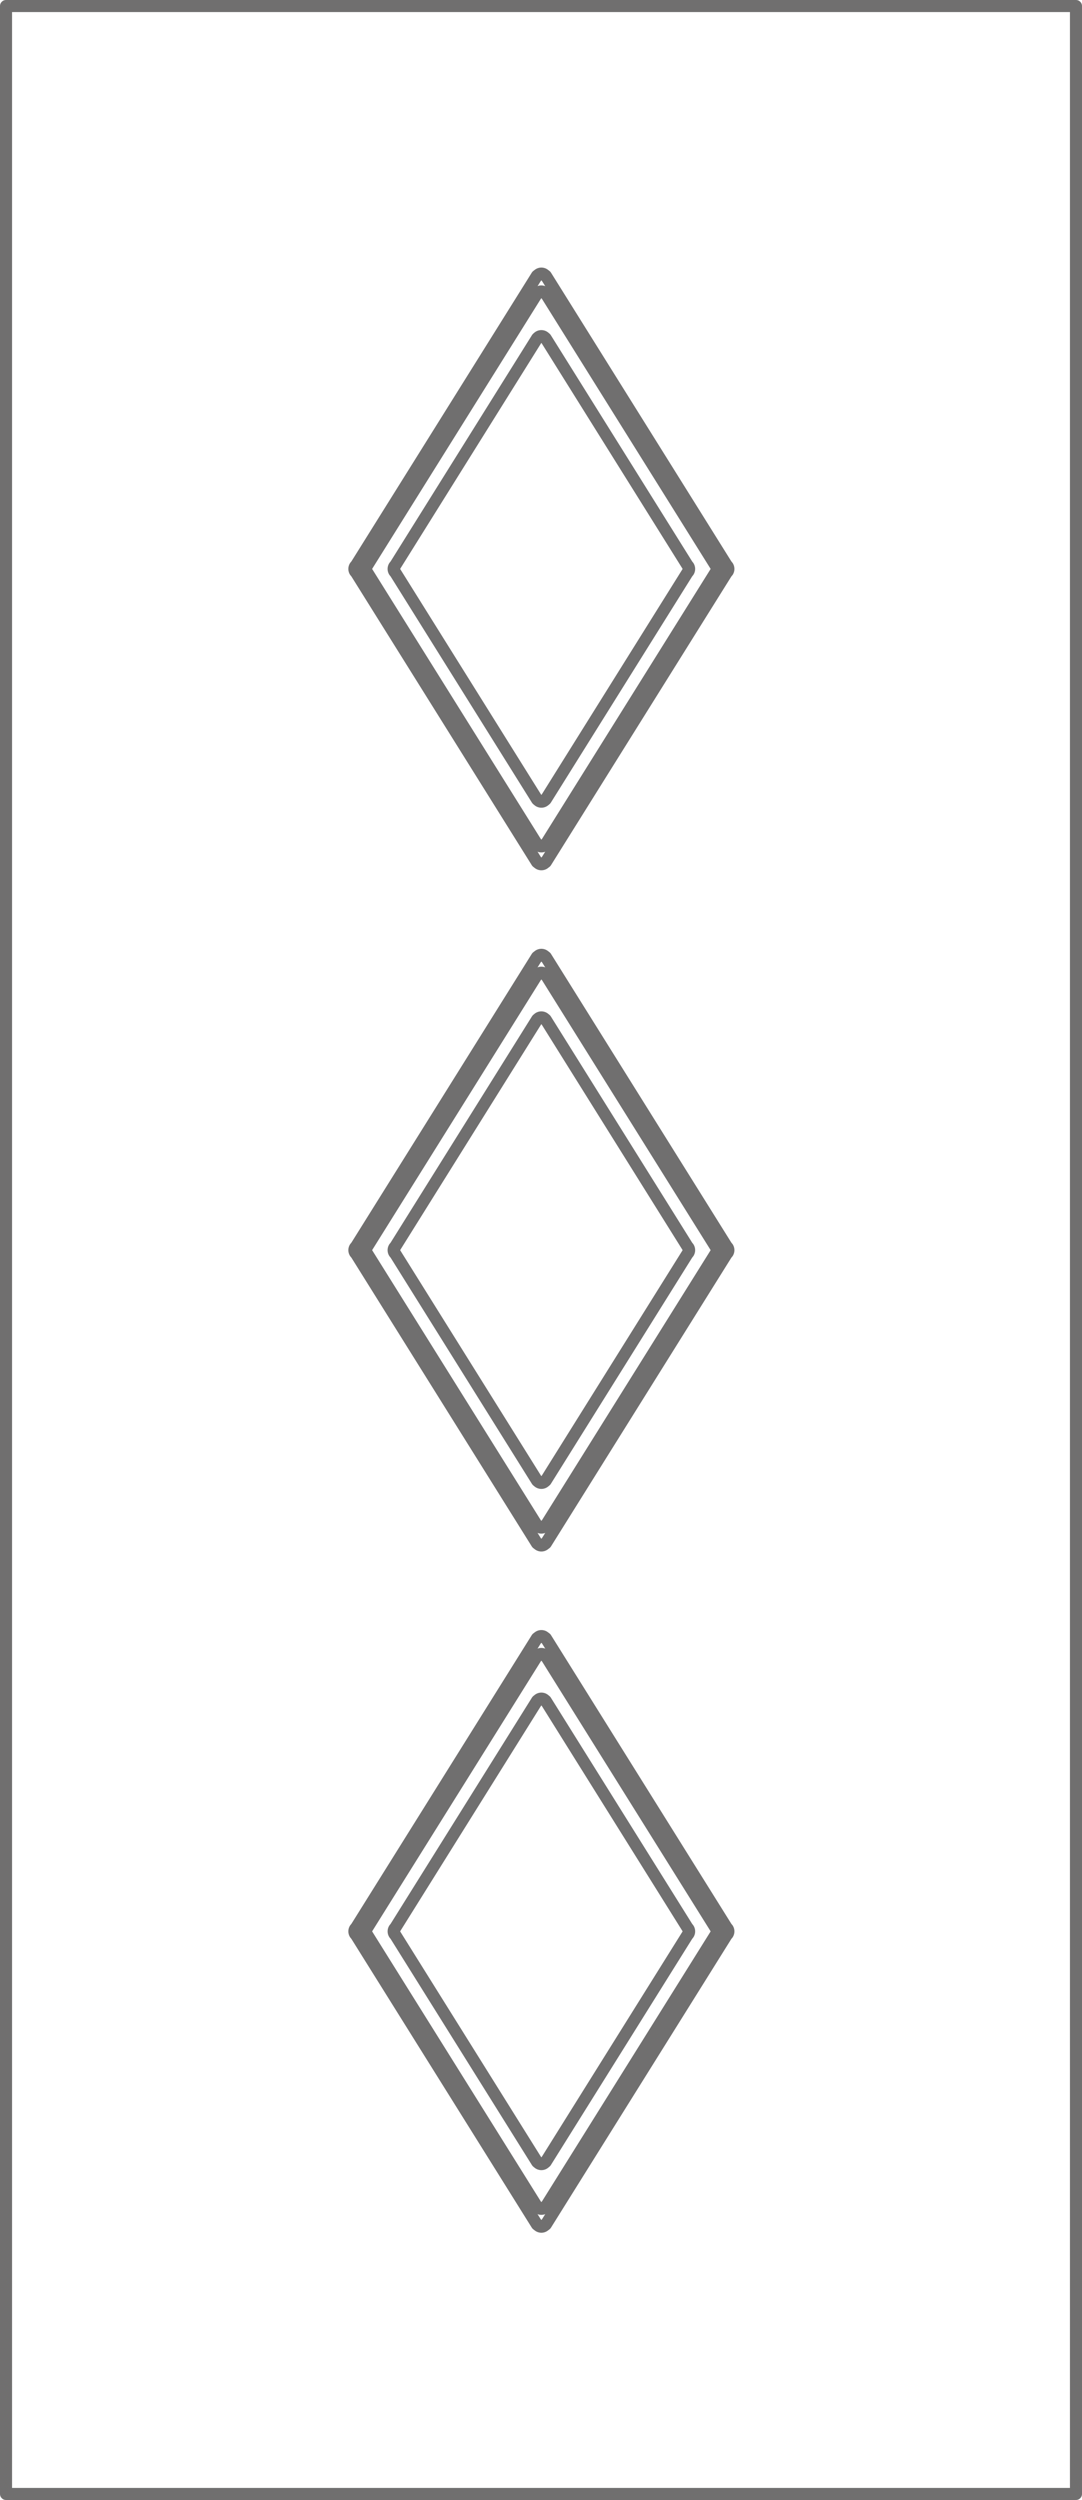 <svg xmlns="http://www.w3.org/2000/svg" width="71.8" height="165.8" viewBox="0 0 71.8 165.8">
  <g id="DP27" transform="translate(0.4 0.4)">
    <g id="POLYLINE" transform="translate(35.815 67.223)">
      <line id="Line_517" data-name="Line 517" x2="9.451" y2="15.121" fill="none" stroke="#706f6f" stroke-linecap="round" stroke-linejoin="round" stroke-width="0.8"/>
    </g>
    <g id="SPLINE" transform="translate(45.282 82.344)">
      <path id="Path_187" data-name="Path 187" d="M772.48,291.493a.314.314,0,0,0,0-.333" transform="translate(-772.48 -291.16)" fill="none" stroke="#706f6f" stroke-linecap="round" stroke-linejoin="round" stroke-width="0.8"/>
    </g>
    <g id="POLYLINE-2" data-name="POLYLINE" transform="translate(35.815 82.677)">
      <line id="Line_518" data-name="Line 518" x1="9.451" y2="15.121" fill="none" stroke="#706f6f" stroke-linecap="round" stroke-linejoin="round" stroke-width="0.8"/>
    </g>
    <g id="SPLINE-2" data-name="SPLINE" transform="translate(35.259 97.798)">
      <path id="Path_188" data-name="Path 188" d="M412.29,848.7a.314.314,0,0,0,.533,0" transform="translate(-412.29 -848.7)" fill="none" stroke="#706f6f" stroke-linecap="round" stroke-linejoin="round" stroke-width="0.8"/>
    </g>
    <g id="POLYLINE-3" data-name="POLYLINE" transform="translate(25.785 82.677)">
      <line id="Line_519" data-name="Line 519" x1="9.451" y1="15.121" fill="none" stroke="#706f6f" stroke-linecap="round" stroke-linejoin="round" stroke-width="0.8"/>
    </g>
    <g id="SPLINE-3" data-name="SPLINE" transform="translate(25.721 82.344)">
      <path id="Path_189" data-name="Path 189" d="M69.665,291.14a.315.315,0,0,0,0,.333" transform="translate(-69.618 -291.14)" fill="none" stroke="#706f6f" stroke-linecap="round" stroke-linejoin="round" stroke-width="0.8"/>
    </g>
    <g id="POLYLINE-4" data-name="POLYLINE" transform="translate(25.785 67.223)">
      <line id="Line_520" data-name="Line 520" y1="15.121" x2="9.451" fill="none" stroke="#706f6f" stroke-linecap="round" stroke-linejoin="round" stroke-width="0.8"/>
    </g>
    <g id="SPLINE-4" data-name="SPLINE" transform="translate(35.259 67.075)">
      <path id="Path_190" data-name="Path 190" d="M412.823-259.576a.314.314,0,0,0-.2-.14.314.314,0,0,0-.237.04.32.32,0,0,0-.1.1" transform="translate(-412.29 259.723)" fill="none" stroke="#706f6f" stroke-linecap="round" stroke-linejoin="round" stroke-width="0.8"/>
    </g>
    <g id="POLYLINE-5" data-name="POLYLINE" transform="translate(35.815 22.044)">
      <line id="Line_521" data-name="Line 521" x2="9.451" y2="15.121" fill="none" stroke="#706f6f" stroke-linecap="round" stroke-linejoin="round" stroke-width="0.8"/>
    </g>
    <g id="SPLINE-5" data-name="SPLINE" transform="translate(45.282 37.166)">
      <path id="Path_191" data-name="Path 191" d="M772.48-1338.427a.314.314,0,0,0,0-.333" transform="translate(-772.48 1338.76)" fill="none" stroke="#706f6f" stroke-linecap="round" stroke-linejoin="round" stroke-width="0.8"/>
    </g>
    <g id="POLYLINE-6" data-name="POLYLINE" transform="translate(35.815 37.498)">
      <line id="Line_522" data-name="Line 522" x1="9.451" y2="15.121" fill="none" stroke="#706f6f" stroke-linecap="round" stroke-linejoin="round" stroke-width="0.8"/>
    </g>
    <g id="SPLINE-6" data-name="SPLINE" transform="translate(35.259 52.62)">
      <path id="Path_192" data-name="Path 192" d="M412.29-781.22a.314.314,0,0,0,.433.1.312.312,0,0,0,.1-.1" transform="translate(-412.29 781.22)" fill="none" stroke="#706f6f" stroke-linecap="round" stroke-linejoin="round" stroke-width="0.8"/>
    </g>
    <g id="POLYLINE-7" data-name="POLYLINE" transform="translate(25.785 37.498)">
      <line id="Line_523" data-name="Line 523" x1="9.451" y1="15.121" fill="none" stroke="#706f6f" stroke-linecap="round" stroke-linejoin="round" stroke-width="0.8"/>
    </g>
    <g id="SPLINE-7" data-name="SPLINE" transform="translate(25.721 37.165)">
      <path id="Path_193" data-name="Path 193" d="M69.665-1338.78a.315.315,0,0,0,0,.333" transform="translate(-69.618 1338.78)" fill="none" stroke="#706f6f" stroke-linecap="round" stroke-linejoin="round" stroke-width="0.8"/>
    </g>
    <g id="POLYLINE-8" data-name="POLYLINE" transform="translate(25.785 22.044)">
      <line id="Line_524" data-name="Line 524" y1="15.121" x2="9.451" fill="none" stroke="#706f6f" stroke-linecap="round" stroke-linejoin="round" stroke-width="0.8"/>
    </g>
    <g id="SPLINE-8" data-name="SPLINE" transform="translate(35.259 21.896)">
      <path id="Path_194" data-name="Path 194" d="M412.823-1889.5a.314.314,0,0,0-.2-.14.314.314,0,0,0-.237.04.316.316,0,0,0-.1.1" transform="translate(-412.29 1889.644)" fill="none" stroke="#706f6f" stroke-linecap="round" stroke-linejoin="round" stroke-width="0.8"/>
    </g>
    <g id="POLYLINE-9" data-name="POLYLINE" transform="translate(35.815 112.401)">
      <line id="Line_525" data-name="Line 525" x2="9.451" y2="15.121" fill="none" stroke="#706f6f" stroke-linecap="round" stroke-linejoin="round" stroke-width="0.8"/>
    </g>
    <g id="SPLINE-9" data-name="SPLINE" transform="translate(45.282 127.523)">
      <path id="Path_195" data-name="Path 195" d="M772.48,1921.413a.313.313,0,0,0,0-.333" transform="translate(-772.48 -1921.08)" fill="none" stroke="#706f6f" stroke-linecap="round" stroke-linejoin="round" stroke-width="0.8"/>
    </g>
    <g id="POLYLINE-10" data-name="POLYLINE" transform="translate(35.815 127.856)">
      <line id="Line_526" data-name="Line 526" x1="9.451" y2="15.121" fill="none" stroke="#706f6f" stroke-linecap="round" stroke-linejoin="round" stroke-width="0.8"/>
    </g>
    <g id="SPLINE-10" data-name="SPLINE" transform="translate(35.259 142.977)">
      <path id="Path_196" data-name="Path 196" d="M412.29,2478.62a.314.314,0,0,0,.533,0" transform="translate(-412.29 -2478.62)" fill="none" stroke="#706f6f" stroke-linecap="round" stroke-linejoin="round" stroke-width="0.8"/>
    </g>
    <g id="POLYLINE-11" data-name="POLYLINE" transform="translate(25.785 127.856)">
      <line id="Line_527" data-name="Line 527" x1="9.451" y1="15.121" fill="none" stroke="#706f6f" stroke-linecap="round" stroke-linejoin="round" stroke-width="0.8"/>
    </g>
    <g id="SPLINE-11" data-name="SPLINE" transform="translate(25.721 127.522)">
      <path id="Path_197" data-name="Path 197" d="M69.664,1921.07a.315.315,0,0,0,0,.333" transform="translate(-69.616 -1921.07)" fill="none" stroke="#706f6f" stroke-linecap="round" stroke-linejoin="round" stroke-width="0.8"/>
    </g>
    <g id="POLYLINE-12" data-name="POLYLINE" transform="translate(25.785 112.401)">
      <line id="Line_528" data-name="Line 528" y1="15.121" x2="9.451" fill="none" stroke="#706f6f" stroke-linecap="round" stroke-linejoin="round" stroke-width="0.8"/>
    </g>
    <g id="SPLINE-12" data-name="SPLINE" transform="translate(35.259 112.253)">
      <path id="Path_198" data-name="Path 198" d="M412.823,1370.347a.314.314,0,0,0-.433-.1.318.318,0,0,0-.1.1" transform="translate(-412.29 -1370.199)" fill="none" stroke="#706f6f" stroke-linecap="round" stroke-linejoin="round" stroke-width="0.8"/>
    </g>
    <g id="POLYLINE-13" data-name="POLYLINE" transform="translate(35.821 64.258)">
      <line id="Line_529" data-name="Line 529" x2="11.304" y2="18.086" fill="none" stroke="#706f6f" stroke-linecap="round" stroke-linejoin="round" stroke-width="0.8"/>
    </g>
    <g id="SPLINE-13" data-name="SPLINE" transform="translate(47.143 82.344)">
      <path id="Path_199" data-name="Path 199" d="M839.34,291.493a.314.314,0,0,0,0-.333" transform="translate(-839.34 -291.16)" fill="none" stroke="#706f6f" stroke-linecap="round" stroke-linejoin="round" stroke-width="0.8"/>
    </g>
    <g id="POLYLINE-14" data-name="POLYLINE" transform="translate(35.821 82.677)">
      <line id="Line_530" data-name="Line 530" x1="11.304" y2="18.086" fill="none" stroke="#706f6f" stroke-linecap="round" stroke-linejoin="round" stroke-width="0.8"/>
    </g>
    <g id="SPLINE-14" data-name="SPLINE" transform="translate(35.259 100.763)">
      <path id="Path_200" data-name="Path 200" d="M412.29,955.67a.314.314,0,0,0,.533,0" transform="translate(-412.29 -955.67)" fill="none" stroke="#706f6f" stroke-linecap="round" stroke-linejoin="round" stroke-width="0.8"/>
    </g>
    <g id="POLYLINE-15" data-name="POLYLINE" transform="translate(23.926 82.677)">
      <line id="Line_531" data-name="Line 531" x1="11.304" y1="18.086" fill="none" stroke="#706f6f" stroke-linecap="round" stroke-linejoin="round" stroke-width="0.8"/>
    </g>
    <g id="SPLINE-15" data-name="SPLINE" transform="translate(23.86 82.344)">
      <path id="Path_201" data-name="Path 201" d="M2.809,291.14a.314.314,0,0,0,0,.333" transform="translate(-2.761 -291.14)" fill="none" stroke="#706f6f" stroke-linecap="round" stroke-linejoin="round" stroke-width="0.8"/>
    </g>
    <g id="POLYLINE-16" data-name="POLYLINE" transform="translate(23.926 64.258)">
      <line id="Line_532" data-name="Line 532" y1="18.086" x2="11.304" fill="none" stroke="#706f6f" stroke-linecap="round" stroke-linejoin="round" stroke-width="0.8"/>
    </g>
    <g id="SPLINE-16" data-name="SPLINE" transform="translate(35.259 64.109)">
      <path id="Path_202" data-name="Path 202" d="M412.823-366.564a.314.314,0,0,0-.433-.1.319.319,0,0,0-.1.1" transform="translate(-412.29 366.713)" fill="none" stroke="#706f6f" stroke-linecap="round" stroke-linejoin="round" stroke-width="0.8"/>
    </g>
    <g id="POLYLINE-17" data-name="POLYLINE" transform="translate(35.821 19.079)">
      <line id="Line_533" data-name="Line 533" x2="11.304" y2="18.086" fill="none" stroke="#706f6f" stroke-linecap="round" stroke-linejoin="round" stroke-width="0.8"/>
    </g>
    <g id="SPLINE-17" data-name="SPLINE" transform="translate(47.143 37.166)">
      <path id="Path_203" data-name="Path 203" d="M839.34-1338.427a.314.314,0,0,0,0-.333" transform="translate(-839.34 1338.76)" fill="none" stroke="#706f6f" stroke-linecap="round" stroke-linejoin="round" stroke-width="0.8"/>
    </g>
    <g id="POLYLINE-18" data-name="POLYLINE" transform="translate(35.821 37.498)">
      <line id="Line_534" data-name="Line 534" x1="11.304" y2="18.086" fill="none" stroke="#706f6f" stroke-linecap="round" stroke-linejoin="round" stroke-width="0.8"/>
    </g>
    <g id="SPLINE-18" data-name="SPLINE" transform="translate(35.259 55.585)">
      <path id="Path_204" data-name="Path 204" d="M412.29-674.25a.314.314,0,0,0,.433.1.313.313,0,0,0,.1-.1" transform="translate(-412.29 674.25)" fill="none" stroke="#706f6f" stroke-linecap="round" stroke-linejoin="round" stroke-width="0.8"/>
    </g>
    <g id="POLYLINE-19" data-name="POLYLINE" transform="translate(23.926 37.498)">
      <line id="Line_535" data-name="Line 535" x1="11.304" y1="18.086" fill="none" stroke="#706f6f" stroke-linecap="round" stroke-linejoin="round" stroke-width="0.8"/>
    </g>
    <g id="SPLINE-19" data-name="SPLINE" transform="translate(23.86 37.165)">
      <path id="Path_205" data-name="Path 205" d="M2.809-1338.78a.314.314,0,0,0,0,.333" transform="translate(-2.761 1338.78)" fill="none" stroke="#706f6f" stroke-linecap="round" stroke-linejoin="round" stroke-width="0.8"/>
    </g>
    <g id="POLYLINE-20" data-name="POLYLINE" transform="translate(23.926 19.079)">
      <line id="Line_536" data-name="Line 536" y1="18.086" x2="11.304" fill="none" stroke="#706f6f" stroke-linecap="round" stroke-linejoin="round" stroke-width="0.8"/>
    </g>
    <g id="SPLINE-20" data-name="SPLINE" transform="translate(35.259 18.931)">
      <path id="Path_206" data-name="Path 206" d="M412.823-1996.466a.314.314,0,0,0-.2-.14.314.314,0,0,0-.237.04.319.319,0,0,0-.1.1" transform="translate(-412.29 1996.613)" fill="none" stroke="#706f6f" stroke-linecap="round" stroke-linejoin="round" stroke-width="0.8"/>
    </g>
    <g id="POLYLINE-21" data-name="POLYLINE" transform="translate(35.821 109.436)">
      <line id="Line_537" data-name="Line 537" x2="11.304" y2="18.086" fill="none" stroke="#706f6f" stroke-linecap="round" stroke-linejoin="round" stroke-width="0.8"/>
    </g>
    <g id="SPLINE-21" data-name="SPLINE" transform="translate(47.143 127.523)">
      <path id="Path_207" data-name="Path 207" d="M839.34,1921.413a.313.313,0,0,0,0-.333" transform="translate(-839.34 -1921.08)" fill="none" stroke="#706f6f" stroke-linecap="round" stroke-linejoin="round" stroke-width="0.8"/>
    </g>
    <g id="POLYLINE-22" data-name="POLYLINE" transform="translate(35.821 127.856)">
      <line id="Line_538" data-name="Line 538" x1="11.304" y2="18.086" fill="none" stroke="#706f6f" stroke-linecap="round" stroke-linejoin="round" stroke-width="0.8"/>
    </g>
    <g id="SPLINE-22" data-name="SPLINE" transform="translate(35.259 145.942)">
      <path id="Path_208" data-name="Path 208" d="M412.29,2585.59a.314.314,0,0,0,.533,0" transform="translate(-412.29 -2585.59)" fill="none" stroke="#706f6f" stroke-linecap="round" stroke-linejoin="round" stroke-width="0.8"/>
    </g>
    <g id="POLYLINE-23" data-name="POLYLINE" transform="translate(23.926 127.856)">
      <line id="Line_539" data-name="Line 539" x1="11.304" y1="18.086" fill="none" stroke="#706f6f" stroke-linecap="round" stroke-linejoin="round" stroke-width="0.8"/>
    </g>
    <g id="SPLINE-23" data-name="SPLINE" transform="translate(23.86 127.522)">
      <path id="Path_209" data-name="Path 209" d="M2.805,1921.07a.314.314,0,0,0,0,.333" transform="translate(-2.757 -1921.07)" fill="none" stroke="#706f6f" stroke-linecap="round" stroke-linejoin="round" stroke-width="0.8"/>
    </g>
    <g id="POLYLINE-24" data-name="POLYLINE" transform="translate(23.926 109.436)">
      <line id="Line_540" data-name="Line 540" y1="18.086" x2="11.304" fill="none" stroke="#706f6f" stroke-linecap="round" stroke-linejoin="round" stroke-width="0.8"/>
    </g>
    <g id="SPLINE-24" data-name="SPLINE" transform="translate(35.259 109.289)">
      <path id="Path_210" data-name="Path 210" d="M412.823,1263.389a.315.315,0,0,0-.533,0" transform="translate(-412.29 -1263.241)" fill="none" stroke="#706f6f" stroke-linecap="round" stroke-linejoin="round" stroke-width="0.8"/>
    </g>
    <g id="POLYLINE-25" data-name="POLYLINE" transform="translate(35.823 63.072)">
      <line id="Line_541" data-name="Line 541" x2="12.045" y2="19.272" fill="none" stroke="#706f6f" stroke-linecap="round" stroke-linejoin="round" stroke-width="0.8"/>
    </g>
    <g id="SPLINE-25" data-name="SPLINE" transform="translate(47.887 82.344)">
      <path id="Path_211" data-name="Path 211" d="M866.08,291.493a.314.314,0,0,0,0-.333" transform="translate(-866.08 -291.16)" fill="none" stroke="#706f6f" stroke-linecap="round" stroke-linejoin="round" stroke-width="0.8"/>
    </g>
    <g id="POLYLINE-26" data-name="POLYLINE" transform="translate(35.823 82.677)">
      <line id="Line_542" data-name="Line 542" x1="12.045" y2="19.272" fill="none" stroke="#706f6f" stroke-linecap="round" stroke-linejoin="round" stroke-width="0.8"/>
    </g>
    <g id="SPLINE-26" data-name="SPLINE" transform="translate(35.259 101.949)">
      <path id="Path_212" data-name="Path 212" d="M412.29,998.45a.314.314,0,0,0,.533,0" transform="translate(-412.29 -998.45)" fill="none" stroke="#706f6f" stroke-linecap="round" stroke-linejoin="round" stroke-width="0.8"/>
    </g>
    <g id="POLYLINE-27" data-name="POLYLINE" transform="translate(23.183 82.677)">
      <line id="Line_543" data-name="Line 543" x1="12.045" y1="19.272" fill="none" stroke="#706f6f" stroke-linecap="round" stroke-linejoin="round" stroke-width="0.8"/>
    </g>
    <g id="SPLINE-27" data-name="SPLINE" transform="translate(23.116 82.344)">
      <path id="Path_213" data-name="Path 213" d="M-23.931,291.14a.314.314,0,0,0,0,.333" transform="translate(23.979 -291.14)" fill="none" stroke="#706f6f" stroke-linecap="round" stroke-linejoin="round" stroke-width="0.8"/>
    </g>
    <g id="POLYLINE-28" data-name="POLYLINE" transform="translate(23.183 63.072)">
      <line id="Line_544" data-name="Line 544" y1="19.272" x2="12.045" fill="none" stroke="#706f6f" stroke-linecap="round" stroke-linejoin="round" stroke-width="0.8"/>
    </g>
    <g id="SPLINE-28" data-name="SPLINE" transform="translate(35.259 62.924)">
      <path id="Path_214" data-name="Path 214" d="M412.823-409.33a.314.314,0,0,0-.433-.1.316.316,0,0,0-.1.1" transform="translate(-412.29 409.478)" fill="none" stroke="#706f6f" stroke-linecap="round" stroke-linejoin="round" stroke-width="0.8"/>
    </g>
    <g id="POLYLINE-29" data-name="POLYLINE" transform="translate(35.823 17.893)">
      <line id="Line_545" data-name="Line 545" x2="12.045" y2="19.272" fill="none" stroke="#706f6f" stroke-linecap="round" stroke-linejoin="round" stroke-width="0.8"/>
    </g>
    <g id="SPLINE-29" data-name="SPLINE" transform="translate(47.887 37.166)">
      <path id="Path_215" data-name="Path 215" d="M866.08-1338.427a.314.314,0,0,0,0-.333" transform="translate(-866.08 1338.76)" fill="none" stroke="#706f6f" stroke-linecap="round" stroke-linejoin="round" stroke-width="0.8"/>
    </g>
    <g id="POLYLINE-30" data-name="POLYLINE" transform="translate(35.823 37.498)">
      <line id="Line_546" data-name="Line 546" x1="12.045" y2="19.272" fill="none" stroke="#706f6f" stroke-linecap="round" stroke-linejoin="round" stroke-width="0.8"/>
    </g>
    <g id="SPLINE-30" data-name="SPLINE" transform="translate(35.259 56.771)">
      <path id="Path_216" data-name="Path 216" d="M412.29-631.47a.315.315,0,0,0,.433.1.316.316,0,0,0,.1-.1" transform="translate(-412.29 631.47)" fill="none" stroke="#706f6f" stroke-linecap="round" stroke-linejoin="round" stroke-width="0.8"/>
    </g>
    <g id="POLYLINE-31" data-name="POLYLINE" transform="translate(23.183 37.498)">
      <line id="Line_547" data-name="Line 547" x1="12.045" y1="19.272" fill="none" stroke="#706f6f" stroke-linecap="round" stroke-linejoin="round" stroke-width="0.8"/>
    </g>
    <g id="SPLINE-31" data-name="SPLINE" transform="translate(23.116 37.165)">
      <path id="Path_217" data-name="Path 217" d="M-23.931-1338.78a.314.314,0,0,0,0,.333" transform="translate(23.979 1338.78)" fill="none" stroke="#706f6f" stroke-linecap="round" stroke-linejoin="round" stroke-width="0.8"/>
    </g>
    <g id="POLYLINE-32" data-name="POLYLINE" transform="translate(23.183 17.893)">
      <line id="Line_548" data-name="Line 548" y1="19.272" x2="12.045" fill="none" stroke="#706f6f" stroke-linecap="round" stroke-linejoin="round" stroke-width="0.8"/>
    </g>
    <g id="SPLINE-32" data-name="SPLINE" transform="translate(35.259 17.745)">
      <path id="Path_218" data-name="Path 218" d="M412.823-2039.25a.314.314,0,0,0-.433-.1.315.315,0,0,0-.1.1" transform="translate(-412.29 2039.398)" fill="none" stroke="#706f6f" stroke-linecap="round" stroke-linejoin="round" stroke-width="0.8"/>
    </g>
    <g id="POLYLINE-33" data-name="POLYLINE" transform="translate(35.823 108.25)">
      <line id="Line_549" data-name="Line 549" x2="12.045" y2="19.272" fill="none" stroke="#706f6f" stroke-linecap="round" stroke-linejoin="round" stroke-width="0.8"/>
    </g>
    <g id="SPLINE-33" data-name="SPLINE" transform="translate(47.887 127.523)">
      <path id="Path_219" data-name="Path 219" d="M866.08,1921.413a.313.313,0,0,0,0-.333" transform="translate(-866.08 -1921.08)" fill="none" stroke="#706f6f" stroke-linecap="round" stroke-linejoin="round" stroke-width="0.8"/>
    </g>
    <g id="POLYLINE-34" data-name="POLYLINE" transform="translate(35.823 127.856)">
      <line id="Line_550" data-name="Line 550" x1="12.045" y2="19.272" fill="none" stroke="#706f6f" stroke-linecap="round" stroke-linejoin="round" stroke-width="0.8"/>
    </g>
    <g id="SPLINE-34" data-name="SPLINE" transform="translate(35.259 147.128)">
      <path id="Path_220" data-name="Path 220" d="M412.29,2628.37a.314.314,0,0,0,.533,0" transform="translate(-412.29 -2628.37)" fill="none" stroke="#706f6f" stroke-linecap="round" stroke-linejoin="round" stroke-width="0.8"/>
    </g>
    <g id="POLYLINE-35" data-name="POLYLINE" transform="translate(23.183 127.856)">
      <line id="Line_551" data-name="Line 551" x1="12.045" y1="19.272" fill="none" stroke="#706f6f" stroke-linecap="round" stroke-linejoin="round" stroke-width="0.8"/>
    </g>
    <g id="SPLINE-35" data-name="SPLINE" transform="translate(23.116 127.522)">
      <path id="Path_221" data-name="Path 221" d="M-23.935,1921.07a.314.314,0,0,0,0,.333" transform="translate(23.983 -1921.07)" fill="none" stroke="#706f6f" stroke-linecap="round" stroke-linejoin="round" stroke-width="0.8"/>
    </g>
    <g id="POLYLINE-36" data-name="POLYLINE" transform="translate(23.183 108.25)">
      <line id="Line_552" data-name="Line 552" y1="19.272" x2="12.045" fill="none" stroke="#706f6f" stroke-linecap="round" stroke-linejoin="round" stroke-width="0.8"/>
    </g>
    <g id="SPLINE-36" data-name="SPLINE" transform="translate(35.259 108.103)">
      <path id="Path_222" data-name="Path 222" d="M412.823,1220.6a.315.315,0,0,0-.533,0" transform="translate(-412.29 -1220.451)" fill="none" stroke="#706f6f" stroke-linecap="round" stroke-linejoin="round" stroke-width="0.8"/>
    </g>
    <g id="POLYLINE-37" data-name="POLYLINE" transform="translate(0 0)">
      <path id="Path_223" data-name="Path 223" d="M73.99,167.99h-71V2.99h71v165" transform="translate(-2.99 -2.99)" fill="none" stroke="#706f6f" stroke-linecap="round" stroke-linejoin="round" stroke-width="0.8"/>
    </g>
  </g>
</svg>
